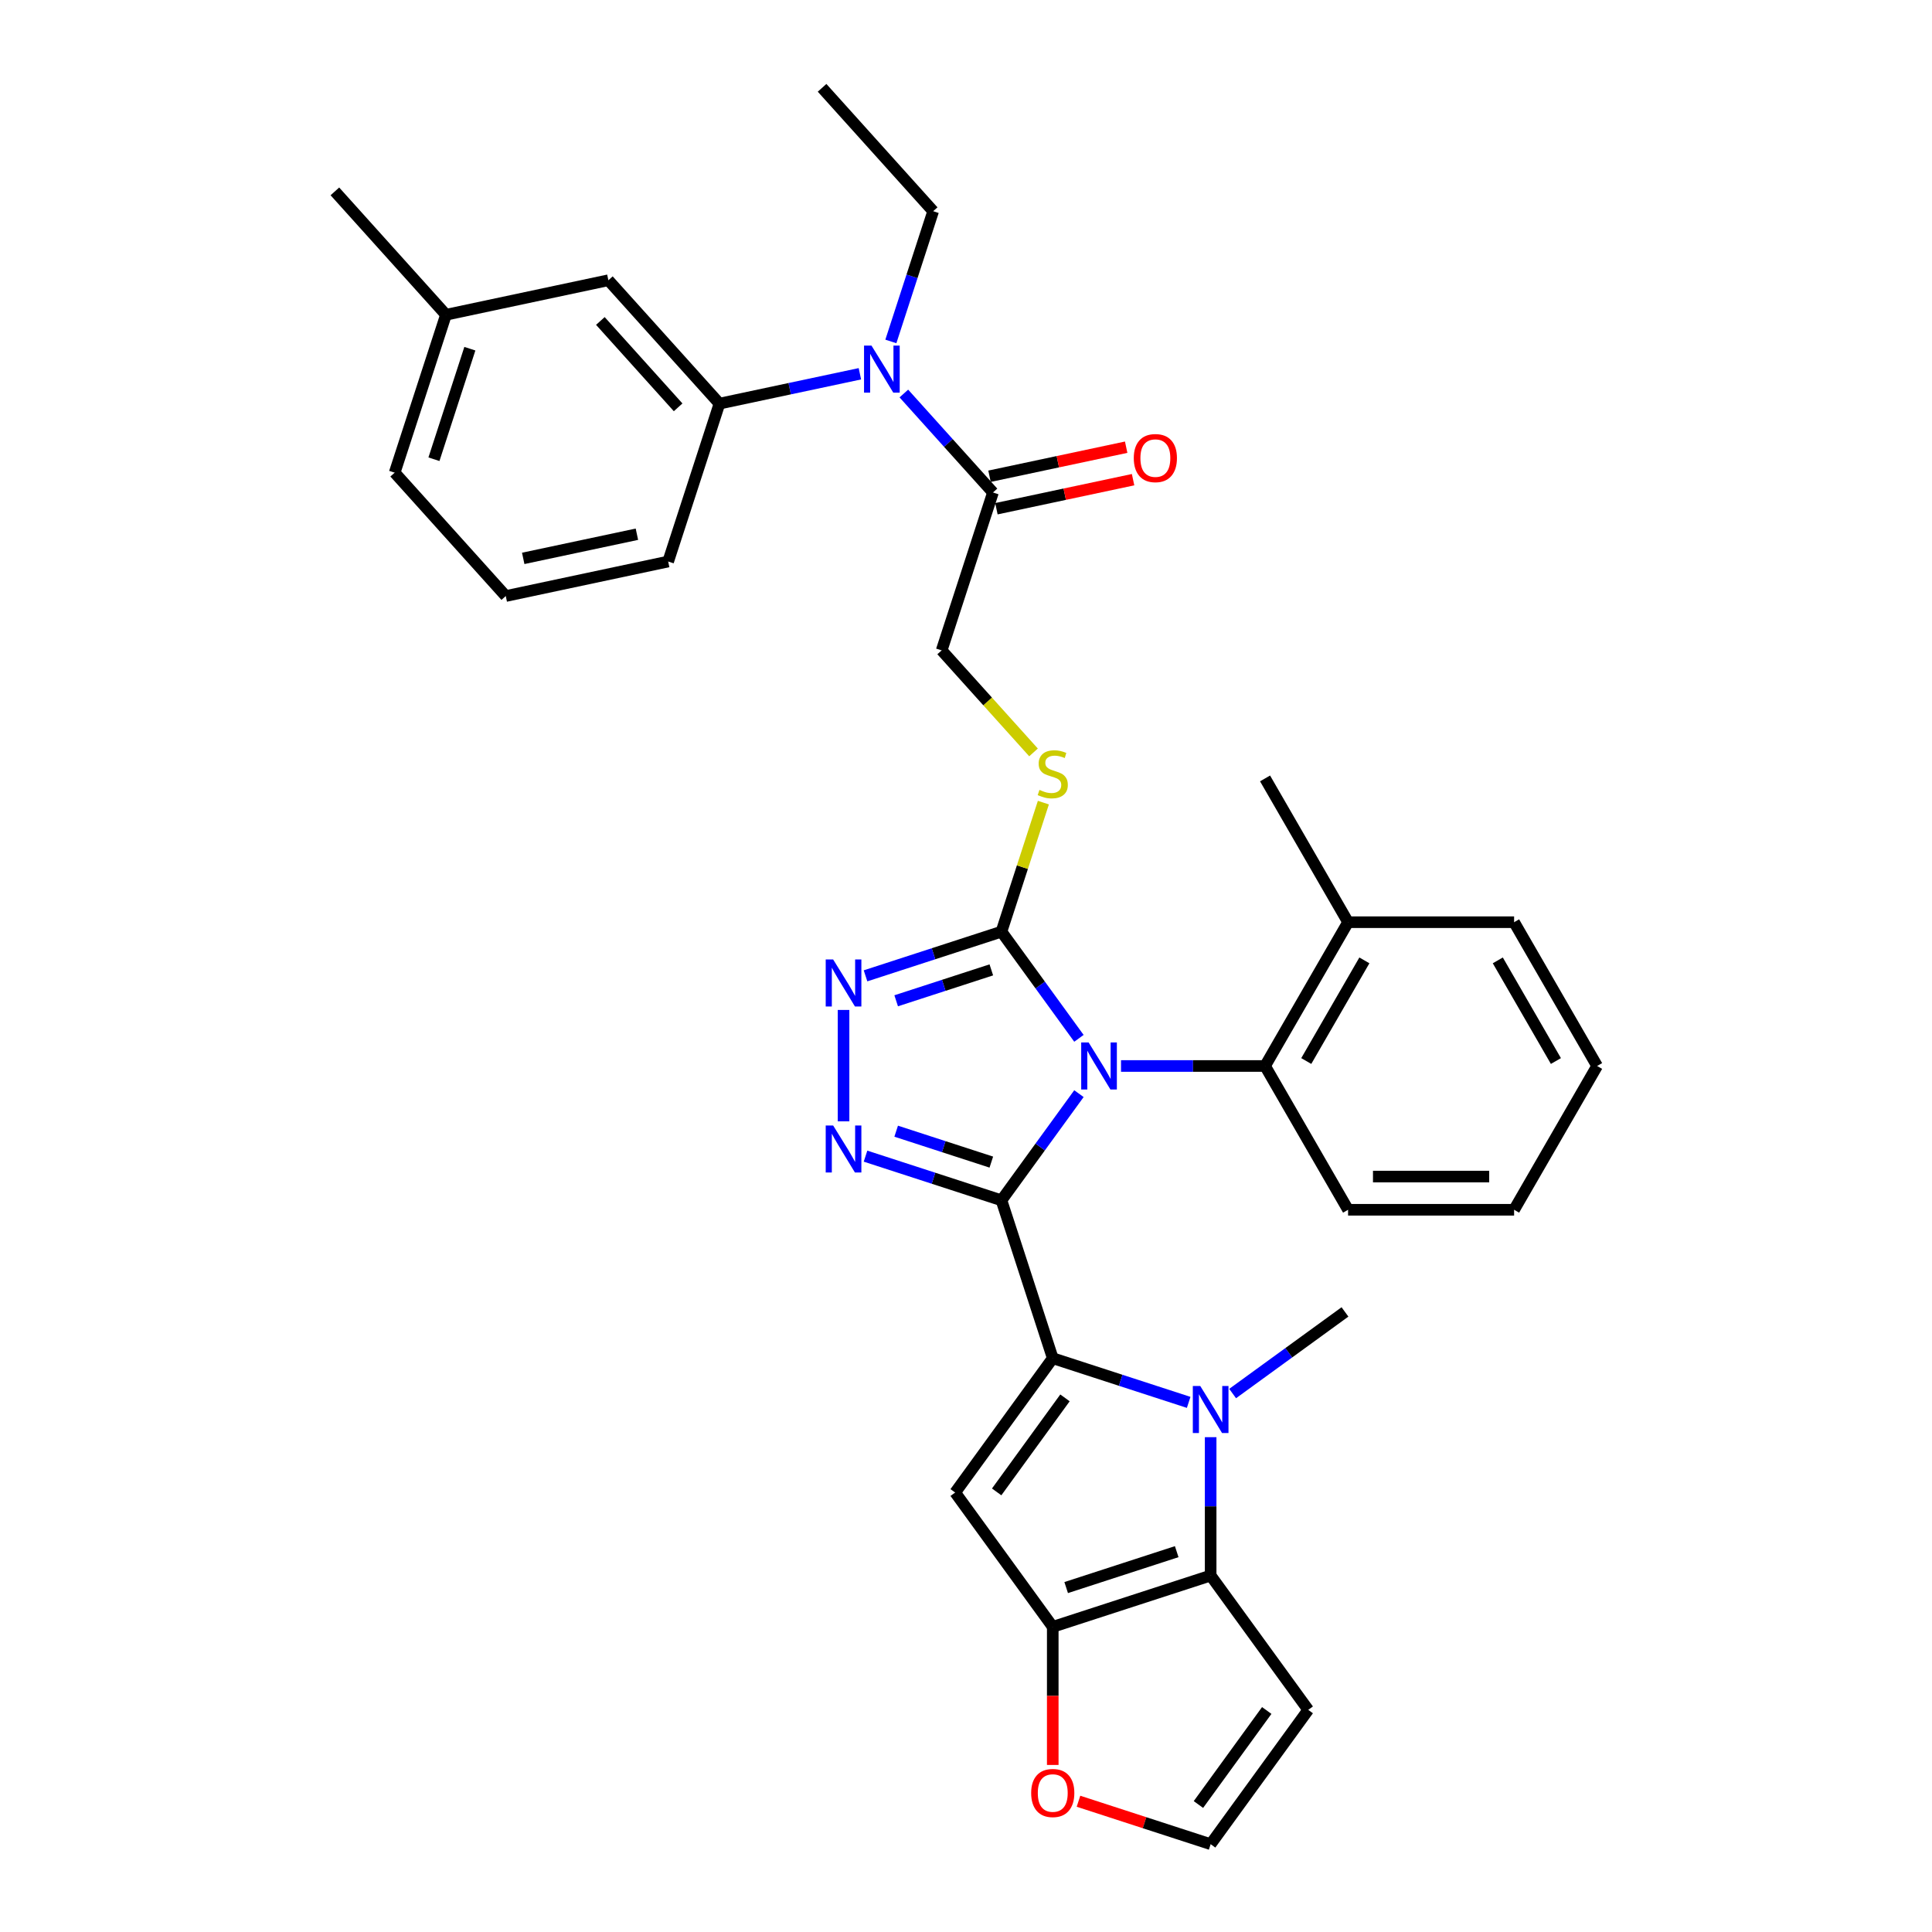 <?xml version='1.0' encoding='iso-8859-1'?>
<svg version='1.1' baseProfile='full'
              xmlns='http://www.w3.org/2000/svg'
                      xmlns:rdkit='http://www.rdkit.org/xml'
                      xmlns:xlink='http://www.w3.org/1999/xlink'
                  xml:space='preserve'
width='1000px' height='1000px' viewBox='0 0 1000 1000'>
<!-- END OF HEADER -->
<rect style='opacity:1.0;fill:#FFFFFF;stroke:none' width='1000' height='1000' x='0' y='0'> </rect>
<path class='bond-0' d='M 518.347,621.278 L 538.402,593.675' style='fill:none;fill-rule:evenodd;stroke:#000000;stroke-width:6px;stroke-linecap:butt;stroke-linejoin:miter;stroke-opacity:1' />
<path class='bond-0' d='M 538.402,593.675 L 558.457,566.071' style='fill:none;fill-rule:evenodd;stroke:#0000FF;stroke-width:6px;stroke-linecap:butt;stroke-linejoin:miter;stroke-opacity:1' />
<path class='bond-1' d='M 518.347,621.278 L 544.903,703.008' style='fill:none;fill-rule:evenodd;stroke:#000000;stroke-width:6px;stroke-linecap:butt;stroke-linejoin:miter;stroke-opacity:1' />
<path class='bond-3' d='M 518.347,621.278 L 483.171,609.849' style='fill:none;fill-rule:evenodd;stroke:#000000;stroke-width:6px;stroke-linecap:butt;stroke-linejoin:miter;stroke-opacity:1' />
<path class='bond-3' d='M 483.171,609.849 L 447.995,598.419' style='fill:none;fill-rule:evenodd;stroke:#0000FF;stroke-width:6px;stroke-linecap:butt;stroke-linejoin:miter;stroke-opacity:1' />
<path class='bond-3' d='M 513.106,601.503 L 488.482,593.503' style='fill:none;fill-rule:evenodd;stroke:#000000;stroke-width:6px;stroke-linecap:butt;stroke-linejoin:miter;stroke-opacity:1' />
<path class='bond-3' d='M 488.482,593.503 L 463.859,585.502' style='fill:none;fill-rule:evenodd;stroke:#0000FF;stroke-width:6px;stroke-linecap:butt;stroke-linejoin:miter;stroke-opacity:1' />
<path class='bond-5' d='M 558.457,537.438 L 538.402,509.834' style='fill:none;fill-rule:evenodd;stroke:#0000FF;stroke-width:6px;stroke-linecap:butt;stroke-linejoin:miter;stroke-opacity:1' />
<path class='bond-5' d='M 538.402,509.834 L 518.347,482.231' style='fill:none;fill-rule:evenodd;stroke:#000000;stroke-width:6px;stroke-linecap:butt;stroke-linejoin:miter;stroke-opacity:1' />
<path class='bond-9' d='M 580.237,551.755 L 617.516,551.755' style='fill:none;fill-rule:evenodd;stroke:#0000FF;stroke-width:6px;stroke-linecap:butt;stroke-linejoin:miter;stroke-opacity:1' />
<path class='bond-9' d='M 617.516,551.755 L 654.794,551.755' style='fill:none;fill-rule:evenodd;stroke:#000000;stroke-width:6px;stroke-linecap:butt;stroke-linejoin:miter;stroke-opacity:1' />
<path class='bond-2' d='M 544.903,703.008 L 580.079,714.437' style='fill:none;fill-rule:evenodd;stroke:#000000;stroke-width:6px;stroke-linecap:butt;stroke-linejoin:miter;stroke-opacity:1' />
<path class='bond-2' d='M 580.079,714.437 L 615.254,725.866' style='fill:none;fill-rule:evenodd;stroke:#0000FF;stroke-width:6px;stroke-linecap:butt;stroke-linejoin:miter;stroke-opacity:1' />
<path class='bond-4' d='M 544.903,703.008 L 494.391,772.531' style='fill:none;fill-rule:evenodd;stroke:#000000;stroke-width:6px;stroke-linecap:butt;stroke-linejoin:miter;stroke-opacity:1' />
<path class='bond-4' d='M 551.231,723.538 L 515.872,772.205' style='fill:none;fill-rule:evenodd;stroke:#000000;stroke-width:6px;stroke-linecap:butt;stroke-linejoin:miter;stroke-opacity:1' />
<path class='bond-6' d='M 626.632,743.88 L 626.632,779.689' style='fill:none;fill-rule:evenodd;stroke:#0000FF;stroke-width:6px;stroke-linecap:butt;stroke-linejoin:miter;stroke-opacity:1' />
<path class='bond-6' d='M 626.632,779.689 L 626.632,815.499' style='fill:none;fill-rule:evenodd;stroke:#000000;stroke-width:6px;stroke-linecap:butt;stroke-linejoin:miter;stroke-opacity:1' />
<path class='bond-21' d='M 638.01,721.297 L 667.083,700.174' style='fill:none;fill-rule:evenodd;stroke:#0000FF;stroke-width:6px;stroke-linecap:butt;stroke-linejoin:miter;stroke-opacity:1' />
<path class='bond-21' d='M 667.083,700.174 L 696.156,679.051' style='fill:none;fill-rule:evenodd;stroke:#000000;stroke-width:6px;stroke-linecap:butt;stroke-linejoin:miter;stroke-opacity:1' />
<path class='bond-7' d='M 436.618,580.406 L 436.618,522.746' style='fill:none;fill-rule:evenodd;stroke:#0000FF;stroke-width:6px;stroke-linecap:butt;stroke-linejoin:miter;stroke-opacity:1' />
<path class='bond-8' d='M 494.391,772.531 L 544.903,842.054' style='fill:none;fill-rule:evenodd;stroke:#000000;stroke-width:6px;stroke-linecap:butt;stroke-linejoin:miter;stroke-opacity:1' />
<path class='bond-13' d='M 518.347,482.231 L 529.199,448.834' style='fill:none;fill-rule:evenodd;stroke:#000000;stroke-width:6px;stroke-linecap:butt;stroke-linejoin:miter;stroke-opacity:1' />
<path class='bond-13' d='M 529.199,448.834 L 540.05,415.437' style='fill:none;fill-rule:evenodd;stroke:#CCCC00;stroke-width:6px;stroke-linecap:butt;stroke-linejoin:miter;stroke-opacity:1' />
<path class='bond-34' d='M 518.347,482.231 L 483.171,493.661' style='fill:none;fill-rule:evenodd;stroke:#000000;stroke-width:6px;stroke-linecap:butt;stroke-linejoin:miter;stroke-opacity:1' />
<path class='bond-34' d='M 483.171,493.661 L 447.995,505.09' style='fill:none;fill-rule:evenodd;stroke:#0000FF;stroke-width:6px;stroke-linecap:butt;stroke-linejoin:miter;stroke-opacity:1' />
<path class='bond-34' d='M 513.106,502.006 L 488.482,510.006' style='fill:none;fill-rule:evenodd;stroke:#000000;stroke-width:6px;stroke-linecap:butt;stroke-linejoin:miter;stroke-opacity:1' />
<path class='bond-34' d='M 488.482,510.006 L 463.859,518.007' style='fill:none;fill-rule:evenodd;stroke:#0000FF;stroke-width:6px;stroke-linecap:butt;stroke-linejoin:miter;stroke-opacity:1' />
<path class='bond-12' d='M 626.632,815.499 L 677.144,885.022' style='fill:none;fill-rule:evenodd;stroke:#000000;stroke-width:6px;stroke-linecap:butt;stroke-linejoin:miter;stroke-opacity:1' />
<path class='bond-35' d='M 626.632,815.499 L 544.903,842.054' style='fill:none;fill-rule:evenodd;stroke:#000000;stroke-width:6px;stroke-linecap:butt;stroke-linejoin:miter;stroke-opacity:1' />
<path class='bond-35' d='M 609.062,803.136 L 551.851,821.725' style='fill:none;fill-rule:evenodd;stroke:#000000;stroke-width:6px;stroke-linecap:butt;stroke-linejoin:miter;stroke-opacity:1' />
<path class='bond-15' d='M 544.903,842.054 L 544.903,877.795' style='fill:none;fill-rule:evenodd;stroke:#000000;stroke-width:6px;stroke-linecap:butt;stroke-linejoin:miter;stroke-opacity:1' />
<path class='bond-15' d='M 544.903,877.795 L 544.903,913.536' style='fill:none;fill-rule:evenodd;stroke:#FF0000;stroke-width:6px;stroke-linecap:butt;stroke-linejoin:miter;stroke-opacity:1' />
<path class='bond-19' d='M 654.794,551.755 L 697.762,477.332' style='fill:none;fill-rule:evenodd;stroke:#000000;stroke-width:6px;stroke-linecap:butt;stroke-linejoin:miter;stroke-opacity:1' />
<path class='bond-19' d='M 676.124,549.185 L 706.202,497.089' style='fill:none;fill-rule:evenodd;stroke:#000000;stroke-width:6px;stroke-linecap:butt;stroke-linejoin:miter;stroke-opacity:1' />
<path class='bond-24' d='M 654.794,551.755 L 697.762,626.177' style='fill:none;fill-rule:evenodd;stroke:#000000;stroke-width:6px;stroke-linecap:butt;stroke-linejoin:miter;stroke-opacity:1' />
<path class='bond-10' d='M 467.832,203.683 L 490.894,229.296' style='fill:none;fill-rule:evenodd;stroke:#0000FF;stroke-width:6px;stroke-linecap:butt;stroke-linejoin:miter;stroke-opacity:1' />
<path class='bond-10' d='M 490.894,229.296 L 513.956,254.909' style='fill:none;fill-rule:evenodd;stroke:#000000;stroke-width:6px;stroke-linecap:butt;stroke-linejoin:miter;stroke-opacity:1' />
<path class='bond-14' d='M 445.076,193.465 L 408.736,201.189' style='fill:none;fill-rule:evenodd;stroke:#0000FF;stroke-width:6px;stroke-linecap:butt;stroke-linejoin:miter;stroke-opacity:1' />
<path class='bond-14' d='M 408.736,201.189 L 372.396,208.914' style='fill:none;fill-rule:evenodd;stroke:#000000;stroke-width:6px;stroke-linecap:butt;stroke-linejoin:miter;stroke-opacity:1' />
<path class='bond-25' d='M 461.106,176.73 L 472.058,143.024' style='fill:none;fill-rule:evenodd;stroke:#0000FF;stroke-width:6px;stroke-linecap:butt;stroke-linejoin:miter;stroke-opacity:1' />
<path class='bond-25' d='M 472.058,143.024 L 483.01,109.317' style='fill:none;fill-rule:evenodd;stroke:#000000;stroke-width:6px;stroke-linecap:butt;stroke-linejoin:miter;stroke-opacity:1' />
<path class='bond-11' d='M 513.956,254.909 L 487.401,336.639' style='fill:none;fill-rule:evenodd;stroke:#000000;stroke-width:6px;stroke-linecap:butt;stroke-linejoin:miter;stroke-opacity:1' />
<path class='bond-20' d='M 515.743,263.315 L 551.112,255.797' style='fill:none;fill-rule:evenodd;stroke:#000000;stroke-width:6px;stroke-linecap:butt;stroke-linejoin:miter;stroke-opacity:1' />
<path class='bond-20' d='M 551.112,255.797 L 586.481,248.279' style='fill:none;fill-rule:evenodd;stroke:#FF0000;stroke-width:6px;stroke-linecap:butt;stroke-linejoin:miter;stroke-opacity:1' />
<path class='bond-20' d='M 512.169,246.504 L 547.538,238.986' style='fill:none;fill-rule:evenodd;stroke:#000000;stroke-width:6px;stroke-linecap:butt;stroke-linejoin:miter;stroke-opacity:1' />
<path class='bond-20' d='M 547.538,238.986 L 582.907,231.468' style='fill:none;fill-rule:evenodd;stroke:#FF0000;stroke-width:6px;stroke-linecap:butt;stroke-linejoin:miter;stroke-opacity:1' />
<path class='bond-36' d='M 677.144,885.022 L 626.632,954.545' style='fill:none;fill-rule:evenodd;stroke:#000000;stroke-width:6px;stroke-linecap:butt;stroke-linejoin:miter;stroke-opacity:1' />
<path class='bond-36' d='M 655.663,885.348 L 620.304,934.015' style='fill:none;fill-rule:evenodd;stroke:#000000;stroke-width:6px;stroke-linecap:butt;stroke-linejoin:miter;stroke-opacity:1' />
<path class='bond-17' d='M 534.951,389.449 L 511.176,363.044' style='fill:none;fill-rule:evenodd;stroke:#CCCC00;stroke-width:6px;stroke-linecap:butt;stroke-linejoin:miter;stroke-opacity:1' />
<path class='bond-17' d='M 511.176,363.044 L 487.401,336.639' style='fill:none;fill-rule:evenodd;stroke:#000000;stroke-width:6px;stroke-linecap:butt;stroke-linejoin:miter;stroke-opacity:1' />
<path class='bond-18' d='M 372.396,208.914 L 314.894,145.051' style='fill:none;fill-rule:evenodd;stroke:#000000;stroke-width:6px;stroke-linecap:butt;stroke-linejoin:miter;stroke-opacity:1' />
<path class='bond-18' d='M 350.998,210.835 L 310.747,166.131' style='fill:none;fill-rule:evenodd;stroke:#000000;stroke-width:6px;stroke-linecap:butt;stroke-linejoin:miter;stroke-opacity:1' />
<path class='bond-23' d='M 372.396,208.914 L 345.841,290.643' style='fill:none;fill-rule:evenodd;stroke:#000000;stroke-width:6px;stroke-linecap:butt;stroke-linejoin:miter;stroke-opacity:1' />
<path class='bond-16' d='M 558.223,932.318 L 592.428,943.432' style='fill:none;fill-rule:evenodd;stroke:#FF0000;stroke-width:6px;stroke-linecap:butt;stroke-linejoin:miter;stroke-opacity:1' />
<path class='bond-16' d='M 592.428,943.432 L 626.632,954.545' style='fill:none;fill-rule:evenodd;stroke:#000000;stroke-width:6px;stroke-linecap:butt;stroke-linejoin:miter;stroke-opacity:1' />
<path class='bond-22' d='M 314.894,145.051 L 230.836,162.918' style='fill:none;fill-rule:evenodd;stroke:#000000;stroke-width:6px;stroke-linecap:butt;stroke-linejoin:miter;stroke-opacity:1' />
<path class='bond-27' d='M 697.762,477.332 L 654.794,402.91' style='fill:none;fill-rule:evenodd;stroke:#000000;stroke-width:6px;stroke-linecap:butt;stroke-linejoin:miter;stroke-opacity:1' />
<path class='bond-28' d='M 697.762,477.332 L 783.698,477.332' style='fill:none;fill-rule:evenodd;stroke:#000000;stroke-width:6px;stroke-linecap:butt;stroke-linejoin:miter;stroke-opacity:1' />
<path class='bond-30' d='M 230.836,162.918 L 173.334,99.056' style='fill:none;fill-rule:evenodd;stroke:#000000;stroke-width:6px;stroke-linecap:butt;stroke-linejoin:miter;stroke-opacity:1' />
<path class='bond-38' d='M 230.836,162.918 L 204.281,244.648' style='fill:none;fill-rule:evenodd;stroke:#000000;stroke-width:6px;stroke-linecap:butt;stroke-linejoin:miter;stroke-opacity:1' />
<path class='bond-38' d='M 243.199,180.489 L 224.61,237.699' style='fill:none;fill-rule:evenodd;stroke:#000000;stroke-width:6px;stroke-linecap:butt;stroke-linejoin:miter;stroke-opacity:1' />
<path class='bond-26' d='M 345.841,290.643 L 261.783,308.51' style='fill:none;fill-rule:evenodd;stroke:#000000;stroke-width:6px;stroke-linecap:butt;stroke-linejoin:miter;stroke-opacity:1' />
<path class='bond-26' d='M 329.659,276.512 L 270.818,289.019' style='fill:none;fill-rule:evenodd;stroke:#000000;stroke-width:6px;stroke-linecap:butt;stroke-linejoin:miter;stroke-opacity:1' />
<path class='bond-32' d='M 697.762,626.177 L 783.698,626.177' style='fill:none;fill-rule:evenodd;stroke:#000000;stroke-width:6px;stroke-linecap:butt;stroke-linejoin:miter;stroke-opacity:1' />
<path class='bond-32' d='M 710.653,608.99 L 770.808,608.99' style='fill:none;fill-rule:evenodd;stroke:#000000;stroke-width:6px;stroke-linecap:butt;stroke-linejoin:miter;stroke-opacity:1' />
<path class='bond-31' d='M 483.01,109.317 L 425.507,45.455' style='fill:none;fill-rule:evenodd;stroke:#000000;stroke-width:6px;stroke-linecap:butt;stroke-linejoin:miter;stroke-opacity:1' />
<path class='bond-29' d='M 261.783,308.51 L 204.281,244.648' style='fill:none;fill-rule:evenodd;stroke:#000000;stroke-width:6px;stroke-linecap:butt;stroke-linejoin:miter;stroke-opacity:1' />
<path class='bond-37' d='M 783.698,477.332 L 826.666,551.755' style='fill:none;fill-rule:evenodd;stroke:#000000;stroke-width:6px;stroke-linecap:butt;stroke-linejoin:miter;stroke-opacity:1' />
<path class='bond-37' d='M 775.259,497.089 L 805.336,549.185' style='fill:none;fill-rule:evenodd;stroke:#000000;stroke-width:6px;stroke-linecap:butt;stroke-linejoin:miter;stroke-opacity:1' />
<path class='bond-33' d='M 783.698,626.177 L 826.666,551.755' style='fill:none;fill-rule:evenodd;stroke:#000000;stroke-width:6px;stroke-linecap:butt;stroke-linejoin:miter;stroke-opacity:1' />
<path  class='atom-1' d='M 563.479 539.586
L 571.454 552.476
Q 572.245 553.748, 573.517 556.051
Q 574.788 558.354, 574.857 558.492
L 574.857 539.586
L 578.088 539.586
L 578.088 563.923
L 574.754 563.923
L 566.195 549.83
Q 565.198 548.18, 564.132 546.289
Q 563.101 544.398, 562.792 543.814
L 562.792 563.923
L 559.629 563.923
L 559.629 539.586
L 563.479 539.586
' fill='#0000FF'/>
<path  class='atom-3' d='M 621.253 717.395
L 629.228 730.285
Q 630.018 731.557, 631.29 733.86
Q 632.562 736.163, 632.631 736.3
L 632.631 717.395
L 635.862 717.395
L 635.862 741.732
L 632.528 741.732
L 623.968 727.638
Q 622.972 725.988, 621.906 724.098
Q 620.875 722.207, 620.565 721.623
L 620.565 741.732
L 617.403 741.732
L 617.403 717.395
L 621.253 717.395
' fill='#0000FF'/>
<path  class='atom-4' d='M 431.238 582.554
L 439.213 595.444
Q 440.003 596.716, 441.275 599.019
Q 442.547 601.322, 442.616 601.46
L 442.616 582.554
L 445.847 582.554
L 445.847 606.891
L 442.513 606.891
L 433.954 592.797
Q 432.957 591.147, 431.891 589.257
Q 430.86 587.366, 430.551 586.782
L 430.551 606.891
L 427.388 606.891
L 427.388 582.554
L 431.238 582.554
' fill='#0000FF'/>
<path  class='atom-8' d='M 431.238 496.618
L 439.213 509.509
Q 440.003 510.78, 441.275 513.084
Q 442.547 515.387, 442.616 515.524
L 442.616 496.618
L 445.847 496.618
L 445.847 520.955
L 442.513 520.955
L 433.954 506.862
Q 432.957 505.212, 431.891 503.321
Q 430.86 501.431, 430.551 500.846
L 430.551 520.955
L 427.388 520.955
L 427.388 496.618
L 431.238 496.618
' fill='#0000FF'/>
<path  class='atom-11' d='M 451.074 178.878
L 459.049 191.769
Q 459.84 193.04, 461.112 195.344
Q 462.384 197.647, 462.452 197.784
L 462.452 178.878
L 465.684 178.878
L 465.684 203.215
L 462.349 203.215
L 453.79 189.122
Q 452.793 187.472, 451.728 185.581
Q 450.696 183.691, 450.387 183.106
L 450.387 203.215
L 447.225 203.215
L 447.225 178.878
L 451.074 178.878
' fill='#0000FF'/>
<path  class='atom-14' d='M 538.028 408.855
Q 538.303 408.958, 539.437 409.439
Q 540.572 409.92, 541.809 410.229
Q 543.081 410.504, 544.318 410.504
Q 546.621 410.504, 547.962 409.405
Q 549.303 408.27, 549.303 406.311
Q 549.303 404.97, 548.615 404.145
Q 547.962 403.32, 546.931 402.873
Q 545.9 402.427, 544.181 401.911
Q 542.015 401.258, 540.709 400.639
Q 539.437 400.02, 538.509 398.714
Q 537.615 397.408, 537.615 395.208
Q 537.615 392.149, 539.678 390.258
Q 541.775 388.367, 545.9 388.367
Q 548.718 388.367, 551.915 389.708
L 551.124 392.355
Q 548.203 391.152, 546.003 391.152
Q 543.631 391.152, 542.325 392.149
Q 541.018 393.111, 541.053 394.795
Q 541.053 396.102, 541.706 396.892
Q 542.393 397.683, 543.356 398.13
Q 544.353 398.577, 546.003 399.092
Q 548.203 399.78, 549.509 400.467
Q 550.815 401.155, 551.743 402.564
Q 552.706 403.939, 552.706 406.311
Q 552.706 409.68, 550.437 411.501
Q 548.203 413.289, 544.456 413.289
Q 542.29 413.289, 540.64 412.808
Q 539.025 412.361, 537.1 411.57
L 538.028 408.855
' fill='#CCCC00'/>
<path  class='atom-16' d='M 533.731 928.059
Q 533.731 922.215, 536.619 918.949
Q 539.506 915.684, 544.903 915.684
Q 550.3 915.684, 553.187 918.949
Q 556.074 922.215, 556.074 928.059
Q 556.074 933.971, 553.153 937.34
Q 550.231 940.674, 544.903 940.674
Q 539.54 940.674, 536.619 937.34
Q 533.731 934.005, 533.731 928.059
M 544.903 937.924
Q 548.615 937.924, 550.609 935.449
Q 552.637 932.94, 552.637 928.059
Q 552.637 923.281, 550.609 920.874
Q 548.615 918.434, 544.903 918.434
Q 541.19 918.434, 539.162 920.84
Q 537.169 923.246, 537.169 928.059
Q 537.169 932.974, 539.162 935.449
Q 541.19 937.924, 544.903 937.924
' fill='#FF0000'/>
<path  class='atom-21' d='M 586.842 237.111
Q 586.842 231.267, 589.73 228.002
Q 592.617 224.736, 598.014 224.736
Q 603.411 224.736, 606.298 228.002
Q 609.185 231.267, 609.185 237.111
Q 609.185 243.023, 606.264 246.392
Q 603.342 249.726, 598.014 249.726
Q 592.651 249.726, 589.73 246.392
Q 586.842 243.058, 586.842 237.111
M 598.014 246.977
Q 601.726 246.977, 603.72 244.502
Q 605.748 241.992, 605.748 237.111
Q 605.748 232.333, 603.72 229.927
Q 601.726 227.486, 598.014 227.486
Q 594.301 227.486, 592.273 229.893
Q 590.28 232.299, 590.28 237.111
Q 590.28 242.027, 592.273 244.502
Q 594.301 246.977, 598.014 246.977
' fill='#FF0000'/>
</svg>
